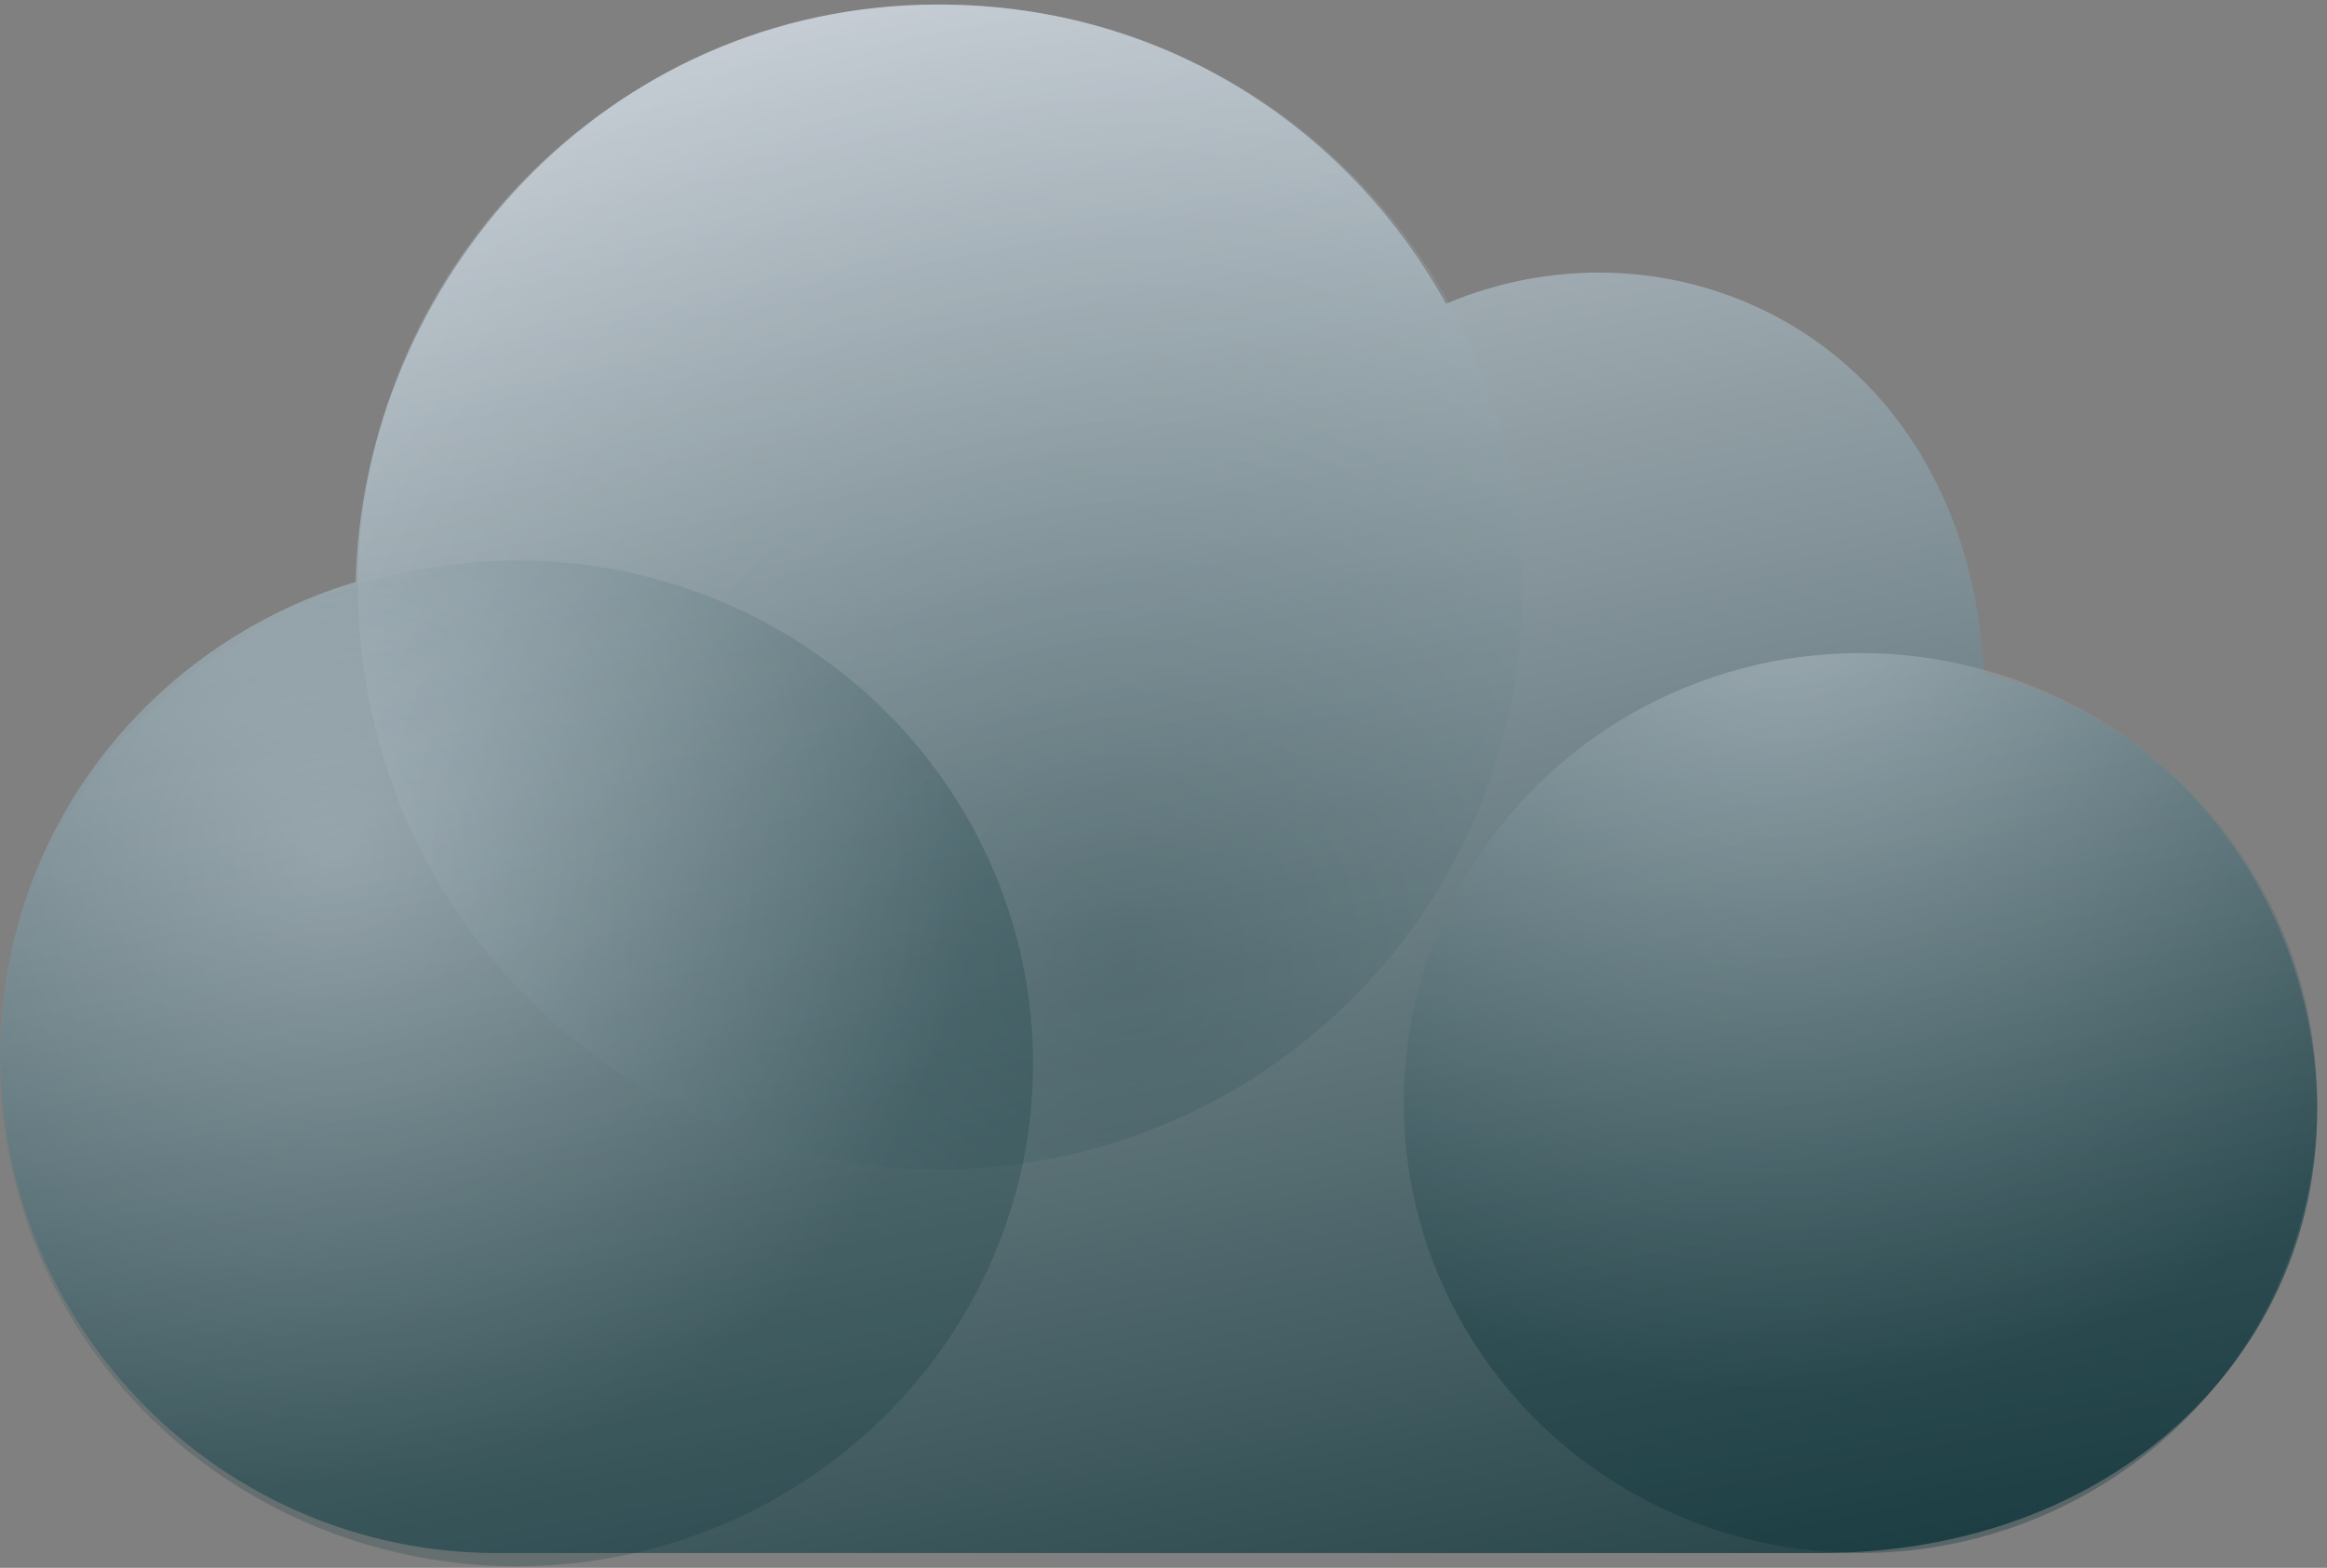 <svg width="184" height="124" viewBox="0 0 184 124" fill="none" xmlns="http://www.w3.org/2000/svg">
<rect x="0" y="0" width="184" height="124" fill="#808080" stroke="none"/>
<path d="M74.185 0.359C47.688 0.359 28.649 22.449 28.126 46.025C11.923 50.88 0.037 65.687 0.037 83.467C0.037 105.185 17.636 122.834 39.292 122.834H143.971C167.11 122.834 183.226 107.262 183.226 87.841C183.226 72.138 172.584 56.895 156.86 53.33C156.315 40.47 150.23 30.847 141.79 25.795C133.525 20.83 123.319 20.218 114.334 24.023C107.115 10.945 92.896 0.359 74.185 0.359Z" fill="url(#paint0_linear_3_233)" fill-opacity="0.7"/>
<circle cx="74.36" cy="46.418" r="46.059" transform="rotate(-90 74.36 46.418)" fill="url(#paint1_radial_3_233)" fill-opacity="0.2"/>
<ellipse cx="147.111" cy="87.243" rx="35.591" ry="36.114" transform="rotate(-90 147.111 87.243)" fill="url(#paint2_radial_3_233)" fill-opacity="0.3"/>
<ellipse cx="40.862" cy="84.103" rx="39.778" ry="40.825" transform="rotate(-90 40.862 84.103)" fill="url(#paint3_radial_3_233)" fill-opacity="0.2"/>
<defs>
<linearGradient id="paint0_linear_3_233" x1="104.851" y1="134.511" x2="77.468" y2="-11.379" gradientUnits="userSpaceOnUse">
<stop stop-color="#002B31"/>
<stop offset="1" stop-color="#EDF4FE"/>
</linearGradient>
<radialGradient id="paint1_radial_3_233" cx="0" cy="0" r="1" gradientUnits="userSpaceOnUse" gradientTransform="translate(44.877 60.857) rotate(-19.823) scale(86.322 86.426)">
<stop stop-color="#002B31"/>
<stop offset="1" stop-color="#EDF4FE"/>
</radialGradient>
<radialGradient id="paint2_radial_3_233" cx="0" cy="0" r="1" gradientUnits="userSpaceOnUse" gradientTransform="translate(187.725 80.865) rotate(-176.747) scale(99.846 99.908)">
<stop stop-color="#EDF4FE"/>
<stop offset="0.637" stop-color="#002B31"/>
</radialGradient>
<radialGradient id="paint3_radial_3_233" cx="0" cy="0" r="1" gradientUnits="userSpaceOnUse" gradientTransform="translate(57.498 69.717) rotate(-31.608) scale(50.448 50.517)">
<stop stop-color="#EDF4FE"/>
<stop offset="1" stop-color="#002B31"/>
</radialGradient>
</defs>
</svg>
